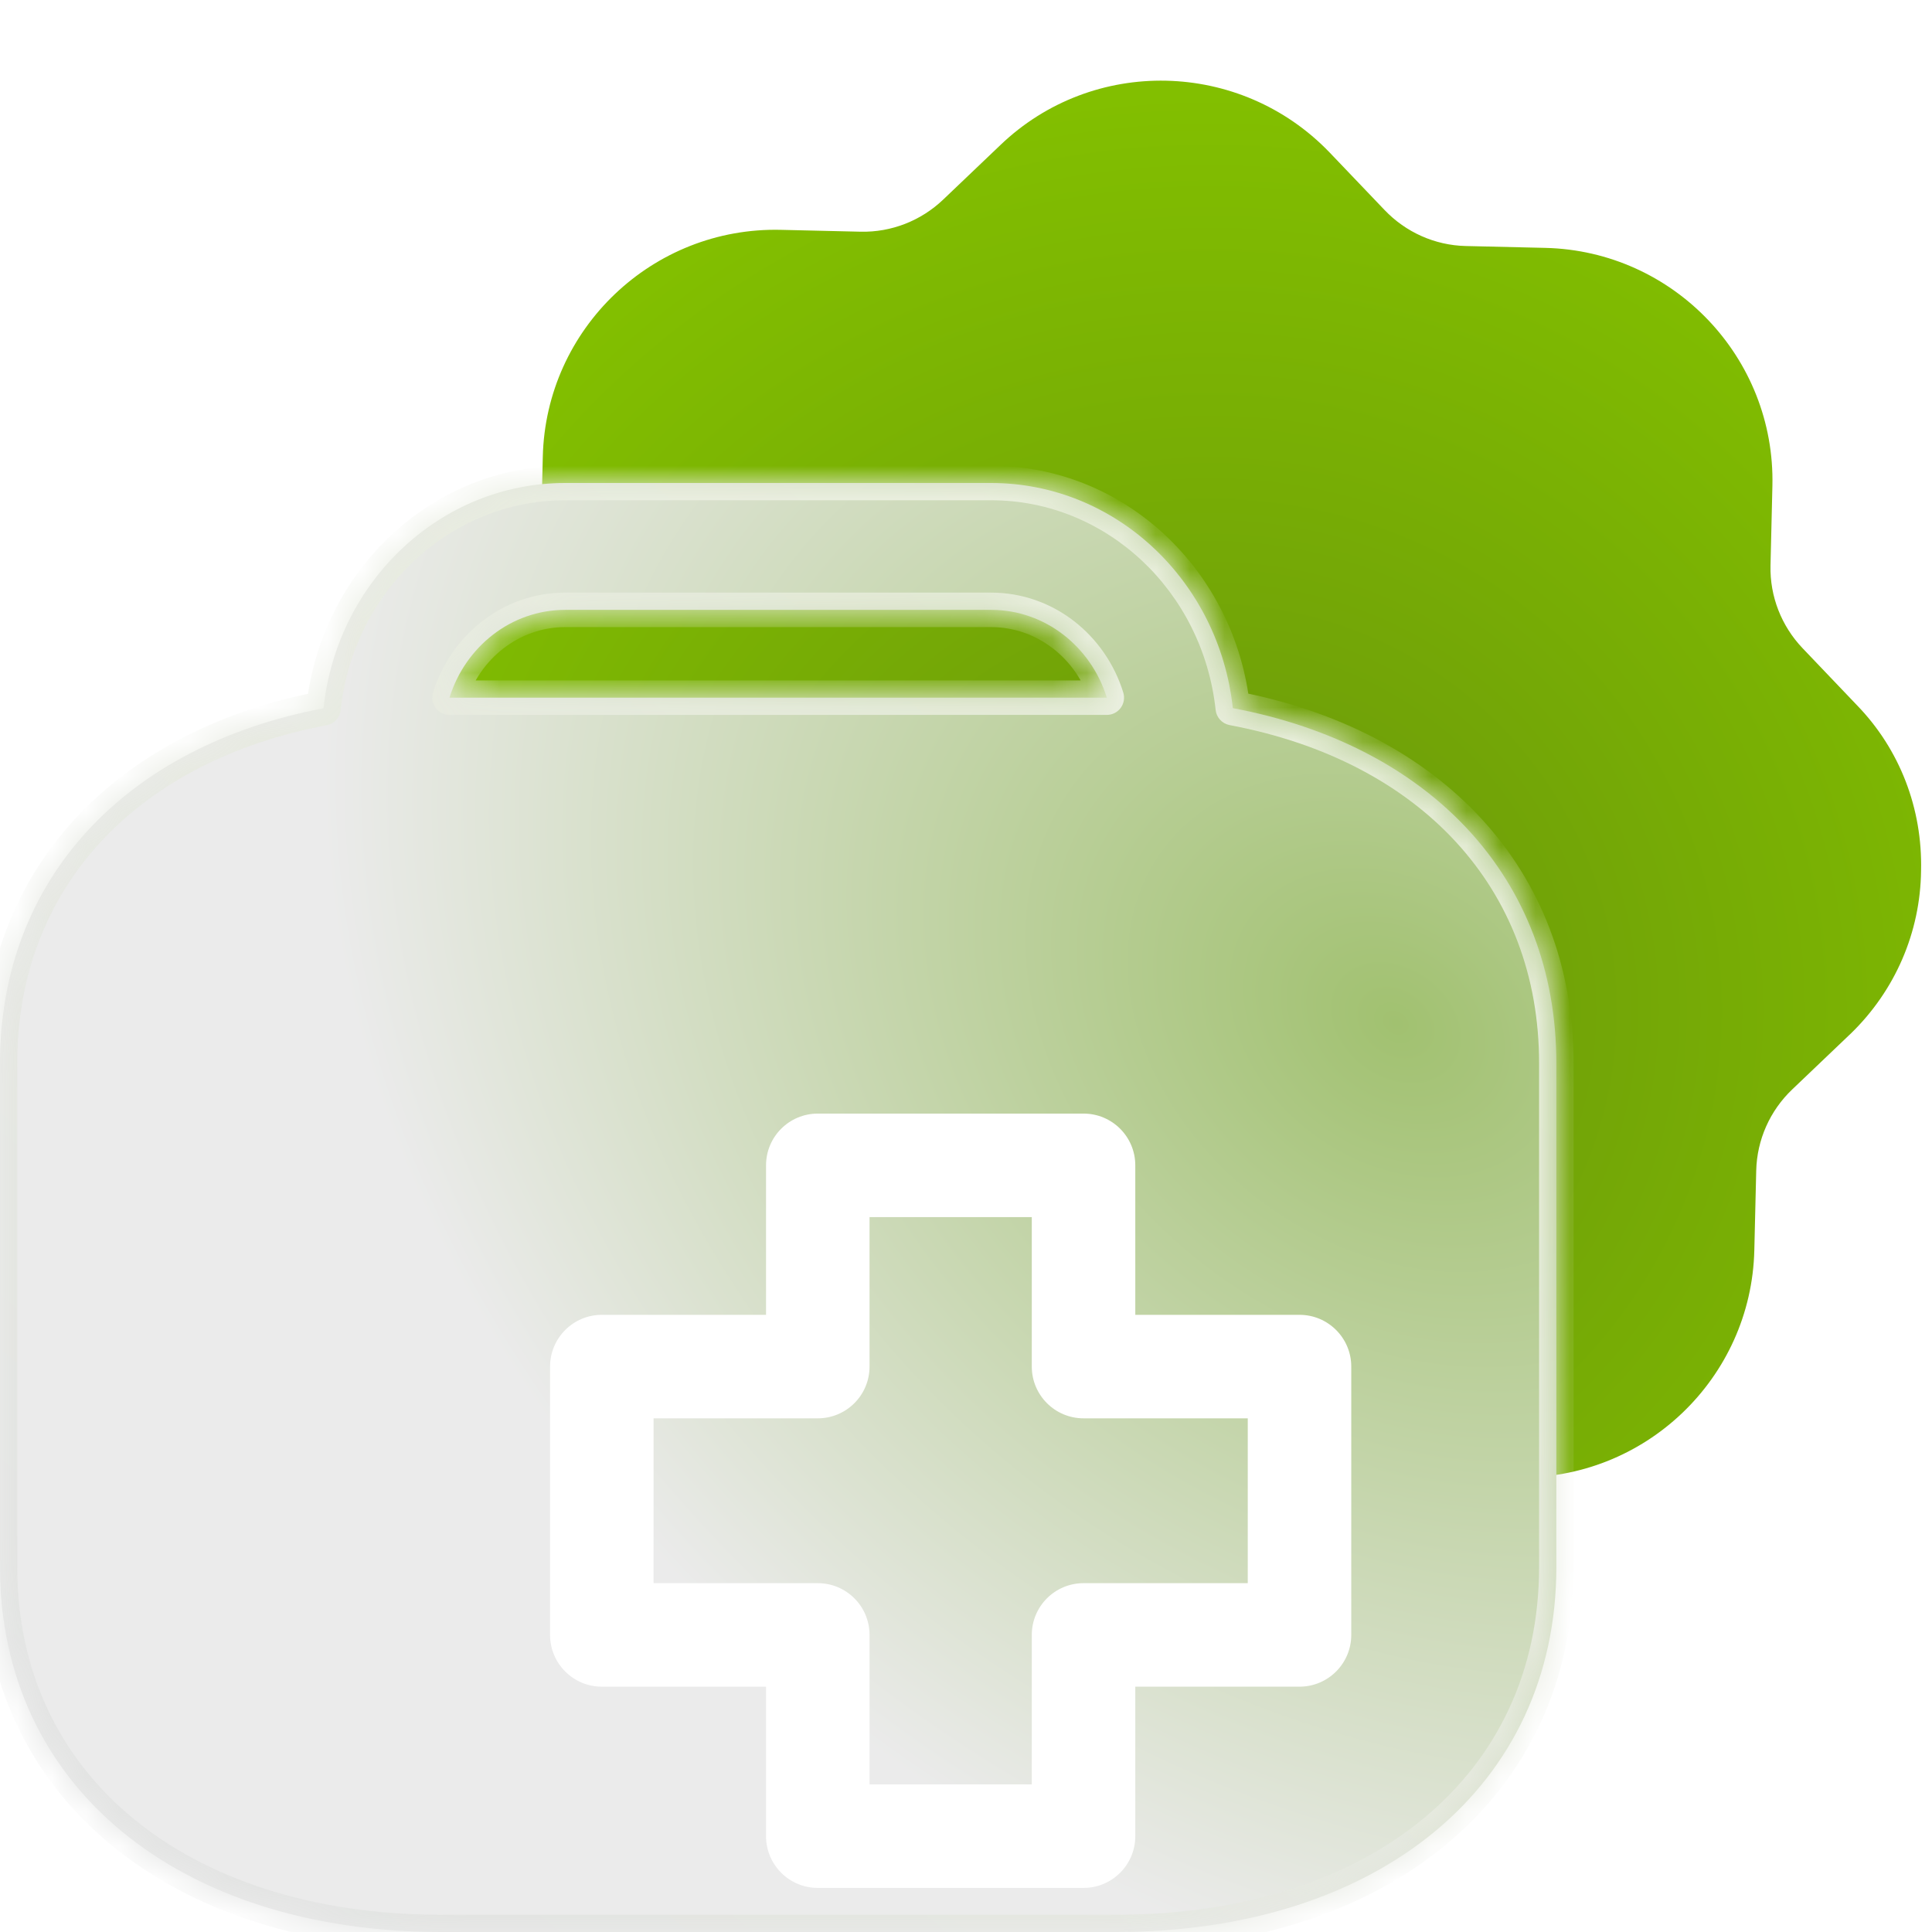 <svg width="56" height="56" viewBox="0 0 56 56" fill="none" xmlns="http://www.w3.org/2000/svg">
<g clip-path="url(#clip0_1881_6794)">
<path d="M53.824 20.44L52.249 18.789C51.637 18.147 51.298 17.288 51.319 16.394L51.374 14.085C51.462 10.366 48.509 7.273 44.791 7.185L42.483 7.131C41.587 7.11 40.744 6.729 40.132 6.087L38.535 4.415C35.954 1.732 31.675 1.631 28.991 4.21L27.34 5.784C26.698 6.397 25.838 6.737 24.942 6.716L22.635 6.662C18.916 6.574 15.821 9.524 15.733 13.242L15.679 15.527C15.657 16.445 15.278 17.288 14.636 17.9L12.962 19.499C10.279 22.078 10.2 26.359 12.759 29.039L14.335 30.667C14.946 31.332 15.285 32.191 15.264 33.09L15.209 35.395C15.121 39.113 18.074 42.21 21.793 42.298L24.1 42.353C24.996 42.374 25.839 42.75 26.451 43.392L28.048 45.068C29.339 46.399 31.049 47.087 32.773 47.127C34.498 47.168 36.239 46.562 37.592 45.269L39.243 43.695C39.885 43.082 40.745 42.746 41.641 42.767L43.948 42.822C47.667 42.91 50.763 39.955 50.85 36.237L50.905 33.932C50.926 33.034 51.305 32.191 51.947 31.579L53.575 30.026C53.598 30.004 53.621 29.985 53.644 29.961C54.928 28.716 55.663 27.028 55.683 25.235C55.725 23.443 55.071 21.725 53.824 20.44Z" fill="url(#paint0_radial_1881_6794)"/>
<mask id="path-2-inside-1_1881_6794" fill="white">
<path fill-rule="evenodd" clip-rule="evenodd" d="M13.029 20.222C13.487 18.745 14.816 17.677 16.385 17.677H28.726C30.295 17.677 31.624 18.745 32.082 20.222H13.029ZM9.377 20.53C9.77 16.856 12.758 14 16.385 14H28.726C32.352 14 35.339 16.854 35.734 20.526C41.466 21.603 45.111 25.469 45.111 30.812V45.428C45.111 51.742 39.991 56 32.345 56H12.789C5.143 56 0 51.742 0 45.428V30.812C0 25.476 3.652 21.613 9.377 20.53Z"/>
</mask>
<path fill-rule="evenodd" clip-rule="evenodd" d="M13.029 20.222C13.487 18.745 14.816 17.677 16.385 17.677H28.726C30.295 17.677 31.624 18.745 32.082 20.222H13.029ZM9.377 20.53C9.77 16.856 12.758 14 16.385 14H28.726C32.352 14 35.339 16.854 35.734 20.526C41.466 21.603 45.111 25.469 45.111 30.812V45.428C45.111 51.742 39.991 56 32.345 56H12.789C5.143 56 0 51.742 0 45.428V30.812C0 25.476 3.652 21.613 9.377 20.53Z" fill="url(#paint1_radial_1881_6794)"/>
<path d="M13.029 20.222L12.552 20.074C12.505 20.226 12.533 20.391 12.627 20.519C12.721 20.647 12.87 20.722 13.029 20.722V20.222ZM32.082 20.222V20.722C32.241 20.722 32.39 20.647 32.484 20.519C32.578 20.391 32.606 20.226 32.559 20.074L32.082 20.222ZM9.377 20.53L9.47 21.021C9.687 20.98 9.851 20.802 9.874 20.583L9.377 20.53ZM35.734 20.526L35.236 20.579C35.26 20.798 35.425 20.976 35.641 21.017L35.734 20.526ZM16.385 17.177C14.579 17.177 13.069 18.405 12.552 20.074L13.507 20.37C13.905 19.085 15.053 18.177 16.385 18.177V17.177ZM28.726 17.177H16.385V18.177H28.726V17.177ZM32.559 20.074C32.042 18.405 30.532 17.177 28.726 17.177V18.177C30.058 18.177 31.206 19.085 31.604 20.37L32.559 20.074ZM32.082 19.722H13.029V20.722H32.082V19.722ZM9.874 20.583C10.242 17.144 13.033 14.5 16.385 14.5V13.5C12.483 13.5 9.298 16.569 8.88 20.477L9.874 20.583ZM16.385 14.5H28.726V13.5H16.385V14.5ZM28.726 14.5C32.077 14.5 34.867 17.142 35.236 20.579L36.231 20.472C35.811 16.566 32.627 13.5 28.726 13.5V14.5ZM45.611 30.812C45.611 25.186 41.75 21.148 35.826 20.034L35.641 21.017C41.182 22.059 44.611 25.753 44.611 30.812H45.611ZM45.611 45.428V30.812H44.611V45.428H45.611ZM32.345 56.5C36.257 56.5 39.57 55.41 41.914 53.467C44.267 51.517 45.611 48.731 45.611 45.428H44.611C44.611 48.439 43.395 50.94 41.276 52.697C39.149 54.461 36.078 55.5 32.345 55.5V56.5ZM12.789 56.5H32.345V55.5H12.789V56.5ZM-0.5 45.428C-0.5 48.732 0.851 51.517 3.208 53.467C5.558 55.41 8.876 56.5 12.789 56.5V55.5C9.055 55.5 5.979 54.461 3.846 52.697C1.721 50.939 0.5 48.438 0.5 45.428H-0.5ZM-0.5 30.812V45.428H0.5V30.812H-0.5ZM9.284 20.038C3.369 21.158 -0.5 25.192 -0.5 30.812H0.5C0.5 25.76 3.935 22.068 9.47 21.021L9.284 20.038Z" fill="url(#paint2_linear_1881_6794)" mask="url(#path-2-inside-1_1881_6794)"/>
<g clip-path="url(#clip1_1881_6794)">
<g filter="url(#filter0_d_1881_6794)">
<path d="M18.704 34.611V36.111C19.532 36.111 20.204 35.44 20.204 34.611H18.704ZM18.704 28.778V27.278C17.875 27.278 17.204 27.949 17.204 28.778H18.704ZM26.407 28.778H27.907C27.907 27.949 27.236 27.278 26.407 27.278V28.778ZM26.407 34.611H24.907C24.907 35.44 25.579 36.111 26.407 36.111V34.611ZM32.667 34.611H34.167C34.167 33.783 33.495 33.111 32.667 33.111V34.611ZM32.667 42.389V43.889C33.495 43.889 34.167 43.217 34.167 42.389H32.667ZM26.407 42.389V40.889C25.579 40.889 24.907 41.56 24.907 42.389H26.407ZM26.407 48.222V49.722C27.236 49.722 27.907 49.051 27.907 48.222H26.407ZM18.704 48.222H17.204C17.204 49.051 17.875 49.722 18.704 49.722V48.222ZM18.704 42.389H20.204C20.204 41.56 19.532 40.889 18.704 40.889V42.389ZM12.444 42.389H10.944C10.944 43.217 11.616 43.889 12.444 43.889V42.389ZM12.444 34.611V33.111C11.616 33.111 10.944 33.783 10.944 34.611H12.444ZM20.204 34.611V28.778H17.204V34.611H20.204ZM18.704 30.278H26.407V27.278H18.704V30.278ZM24.907 28.778V34.611H27.907V28.778H24.907ZM26.407 36.111H32.667V33.111H26.407V36.111ZM31.167 34.611V42.389H34.167V34.611H31.167ZM32.667 40.889H26.407V43.889H32.667V40.889ZM24.907 42.389V48.222H27.907V42.389H24.907ZM26.407 46.722H18.704V49.722H26.407V46.722ZM20.204 48.222V42.389H17.204V48.222H20.204ZM18.704 40.889H12.444V43.889H18.704V40.889ZM13.944 42.389V34.611H10.944V42.389H13.944ZM12.444 36.111H18.704V33.111H12.444V36.111Z" fill="white"/>
</g>
</g>
</g>
<defs>
<filter id="filter0_d_1881_6794" x="5.944" y="22.278" width="43.223" height="42.444" filterUnits="userSpaceOnUse" color-interpolation-filters="sRGB">
<feFlood flood-opacity="0" result="BackgroundImageFix"/>
<feColorMatrix in="SourceAlpha" type="matrix" values="0 0 0 0 0 0 0 0 0 0 0 0 0 0 0 0 0 0 127 0" result="hardAlpha"/>
<feOffset dx="5" dy="5"/>
<feGaussianBlur stdDeviation="5"/>
<feComposite in2="hardAlpha" operator="out"/>
<feColorMatrix type="matrix" values="0 0 0 0 0 0 0 0 0 0 0 0 0 0 0 0 0 0 0.25 0"/>
<feBlend mode="normal" in2="BackgroundImageFix" result="effect1_dropShadow_1881_6794"/>
<feBlend mode="normal" in="SourceGraphic" in2="effect1_dropShadow_1881_6794" result="shape"/>
</filter>
<radialGradient id="paint0_radial_1881_6794" cx="0" cy="0" r="1" gradientUnits="userSpaceOnUse" gradientTransform="translate(35.053 29.299) rotate(-67.298) scale(26.641 26.641)">
<stop stop-color="#82BF00"/>
<stop offset="0" stop-color="#68930C"/>
<stop offset="1" stop-color="#82BF00"/>
</radialGradient>
<radialGradient id="paint1_radial_1881_6794" cx="0" cy="0" r="1" gradientUnits="userSpaceOnUse" gradientTransform="translate(40.529 29.446) rotate(126.255) scale(33.969 43.739)">
<stop stop-color="#7FAE38"/>
<stop offset="0" stop-color="#A1C170"/>
<stop offset="0.77" stop-color="#EBEBEB"/>
</radialGradient>
<linearGradient id="paint2_linear_1881_6794" x1="3.877" y1="52.646" x2="34.27" y2="16.763" gradientUnits="userSpaceOnUse">
<stop stop-color="#E2E3E2"/>
<stop offset="1" stop-color="#EBF0DF"/>
</linearGradient>
<clipPath id="clip0_1881_6794">
<rect width="56" height="56" fill="white"/>
</clipPath>
<clipPath id="clip1_1881_6794">
<rect width="45.889" height="45.889" fill="white" transform="translate(0 11.667)"/>
</clipPath>
</defs>
</svg>
